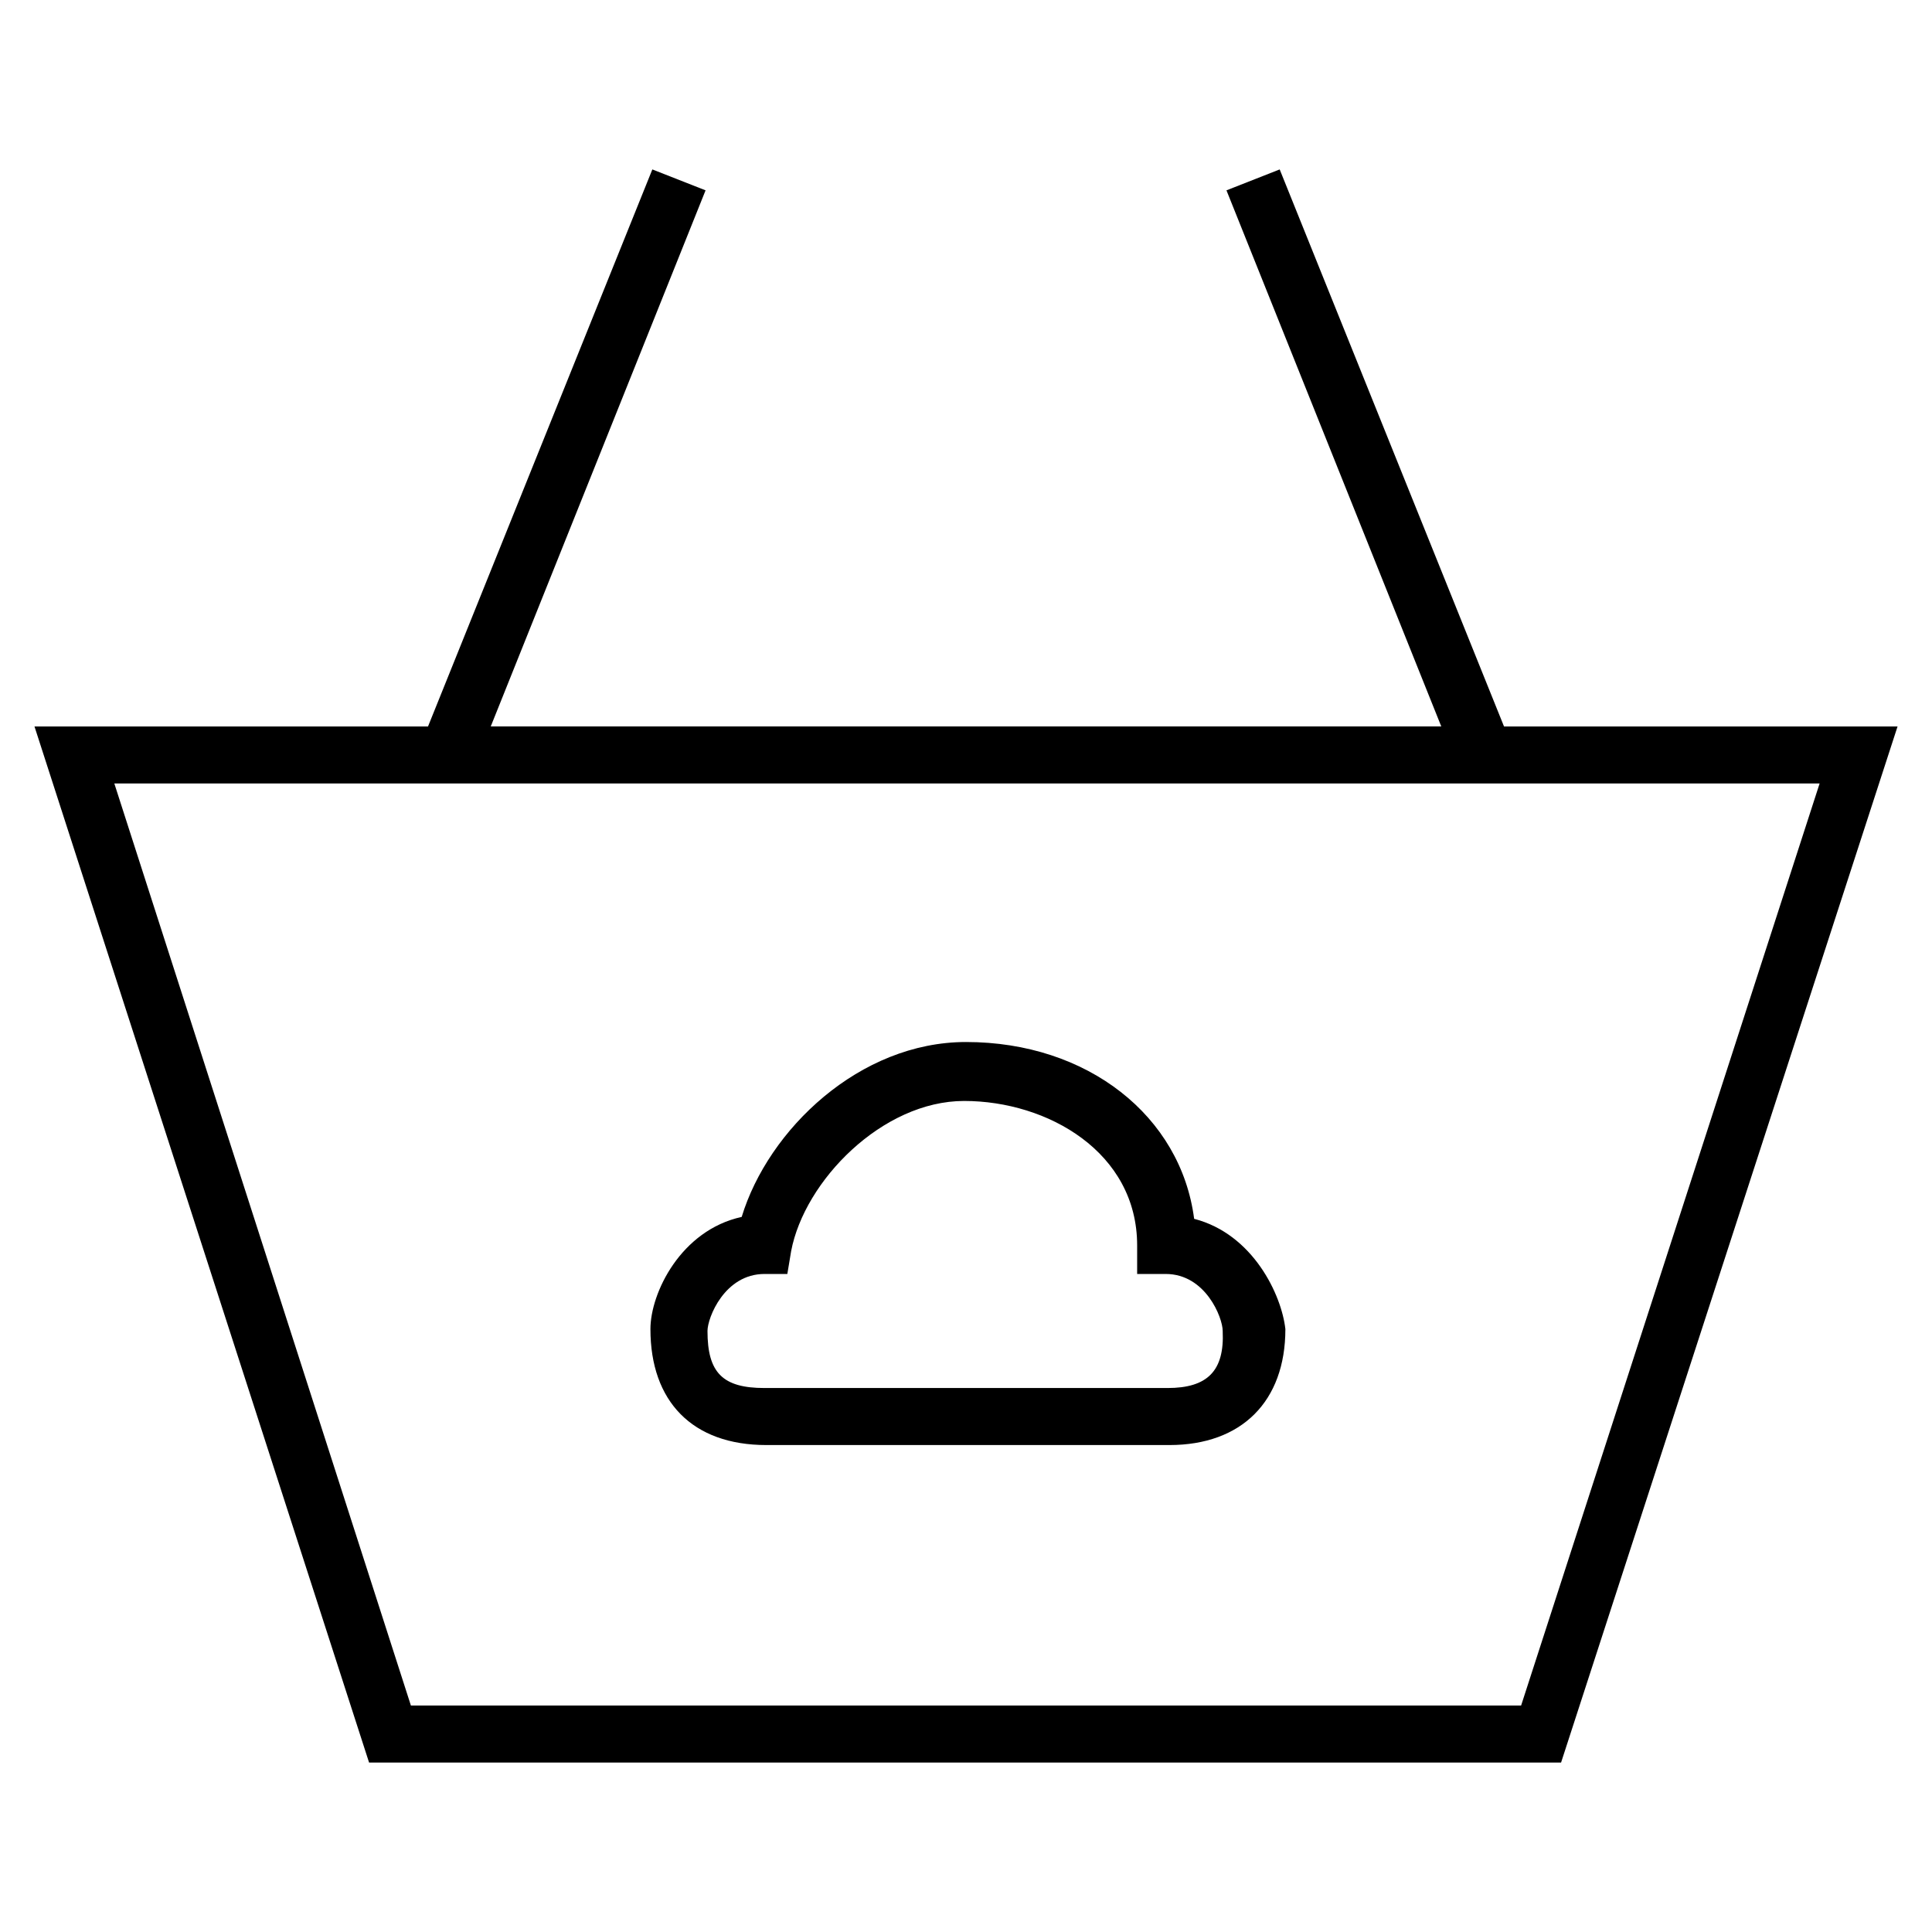 <?xml version="1.0" encoding="UTF-8"?>
<!-- The Best Svg Icon site in the world: iconSvg.co, Visit us! https://iconsvg.co -->
<svg fill="#000000" width="800px" height="800px" version="1.1" viewBox="144 144 512 512" xmlns="http://www.w3.org/2000/svg">
 <g>
  <path d="m542.58 336.52-59.449-147.62-14.105 5.543 56.926 142.07h-251.9l56.93-142.07-14.105-5.543-59.449 147.62h-104.29l88.672 274.58h315.89l89.172-274.58zm4.531 259.46h-294.22l-78.594-244.35h451.92z"/>
  <path d="m460.46 467c-3.527-27.207-28.215-46.855-60.457-46.855-28.215 0-52.395 23.176-59.449 46.352-16.121 3.527-24.184 20.152-24.184 29.727 0 19.145 11.082 30.73 30.73 30.73h106.81c19.145 0 30.73-11.586 30.73-30.73-1.004-9.07-8.562-25.191-24.18-29.223zm-7.055 44.84h-106.8c-11.082 0-15.113-4.031-15.113-15.113 0-3.527 4.535-15.113 15.113-15.113h6.047l1.008-6.047c3.527-18.641 24.184-39.801 45.848-39.801 22.168 0 45.848 13.602 45.848 38.289v7.559h7.559c10.578 0 15.113 11.586 15.113 15.113 0.496 10.578-4.039 15.113-14.617 15.113z"/>
 </g>
</svg>
